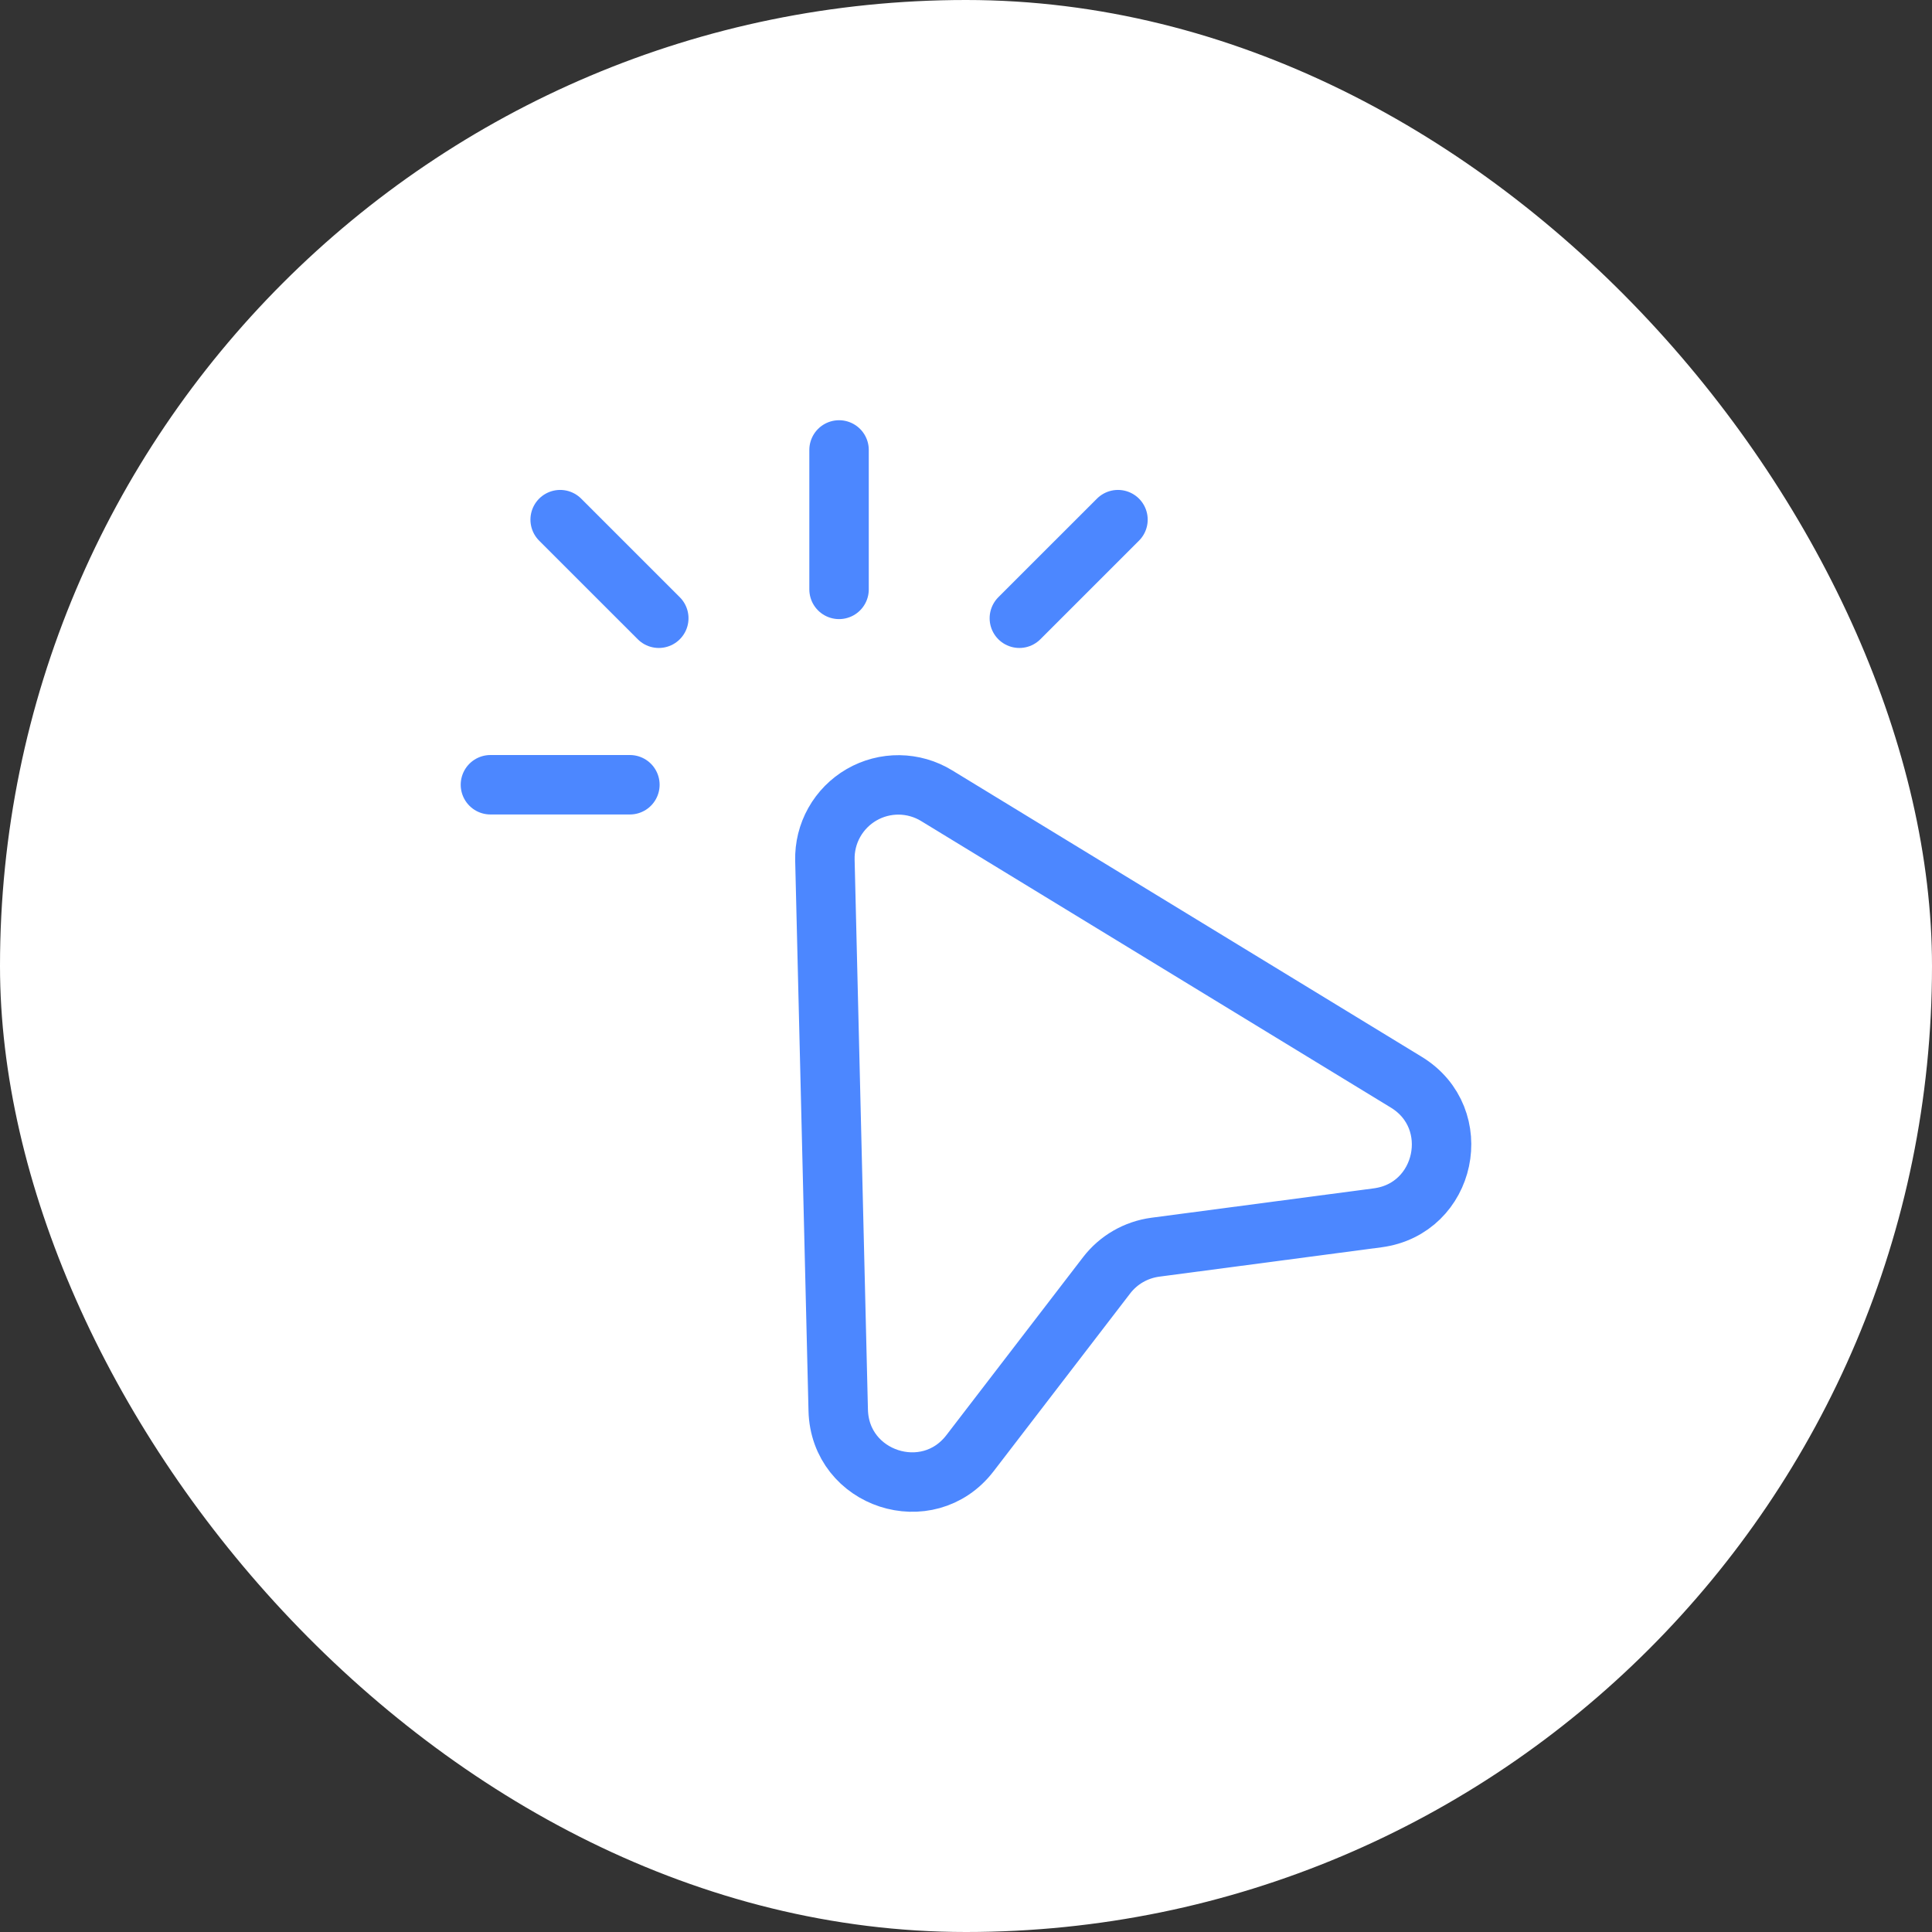 <?xml version="1.0" encoding="UTF-8"?> <svg xmlns="http://www.w3.org/2000/svg" width="65" height="65" viewBox="0 0 65 65" fill="none"><rect x="0" y="0" width="65" height="65" fill="#333333" stroke="none"/><rect width="65" height="65" rx="32.5" fill="white"></rect><path d="M32.634 48.892C31.213 50.741 28.258 49.776 28.201 47.445L27.753 28.941C27.742 28.497 27.85 28.058 28.068 27.67C28.285 27.283 28.603 26.961 28.987 26.739C29.372 26.516 29.809 26.402 30.254 26.407C30.698 26.413 31.133 26.538 31.512 26.77L47.314 36.41C49.303 37.624 48.661 40.666 46.351 40.972L38.868 41.961C38.219 42.048 37.63 42.387 37.232 42.905L32.634 48.892Z" stroke="#4C87FF" stroke-width="2" stroke-linejoin="round"></path><path d="M16.5 26.402H21.192M28.229 19.829V15.138M22.164 20.8L18.846 17.483M34.295 20.8L37.613 17.483" stroke="#4C87FF" stroke-width="2" stroke-linecap="round" stroke-linejoin="round"></path></svg> 